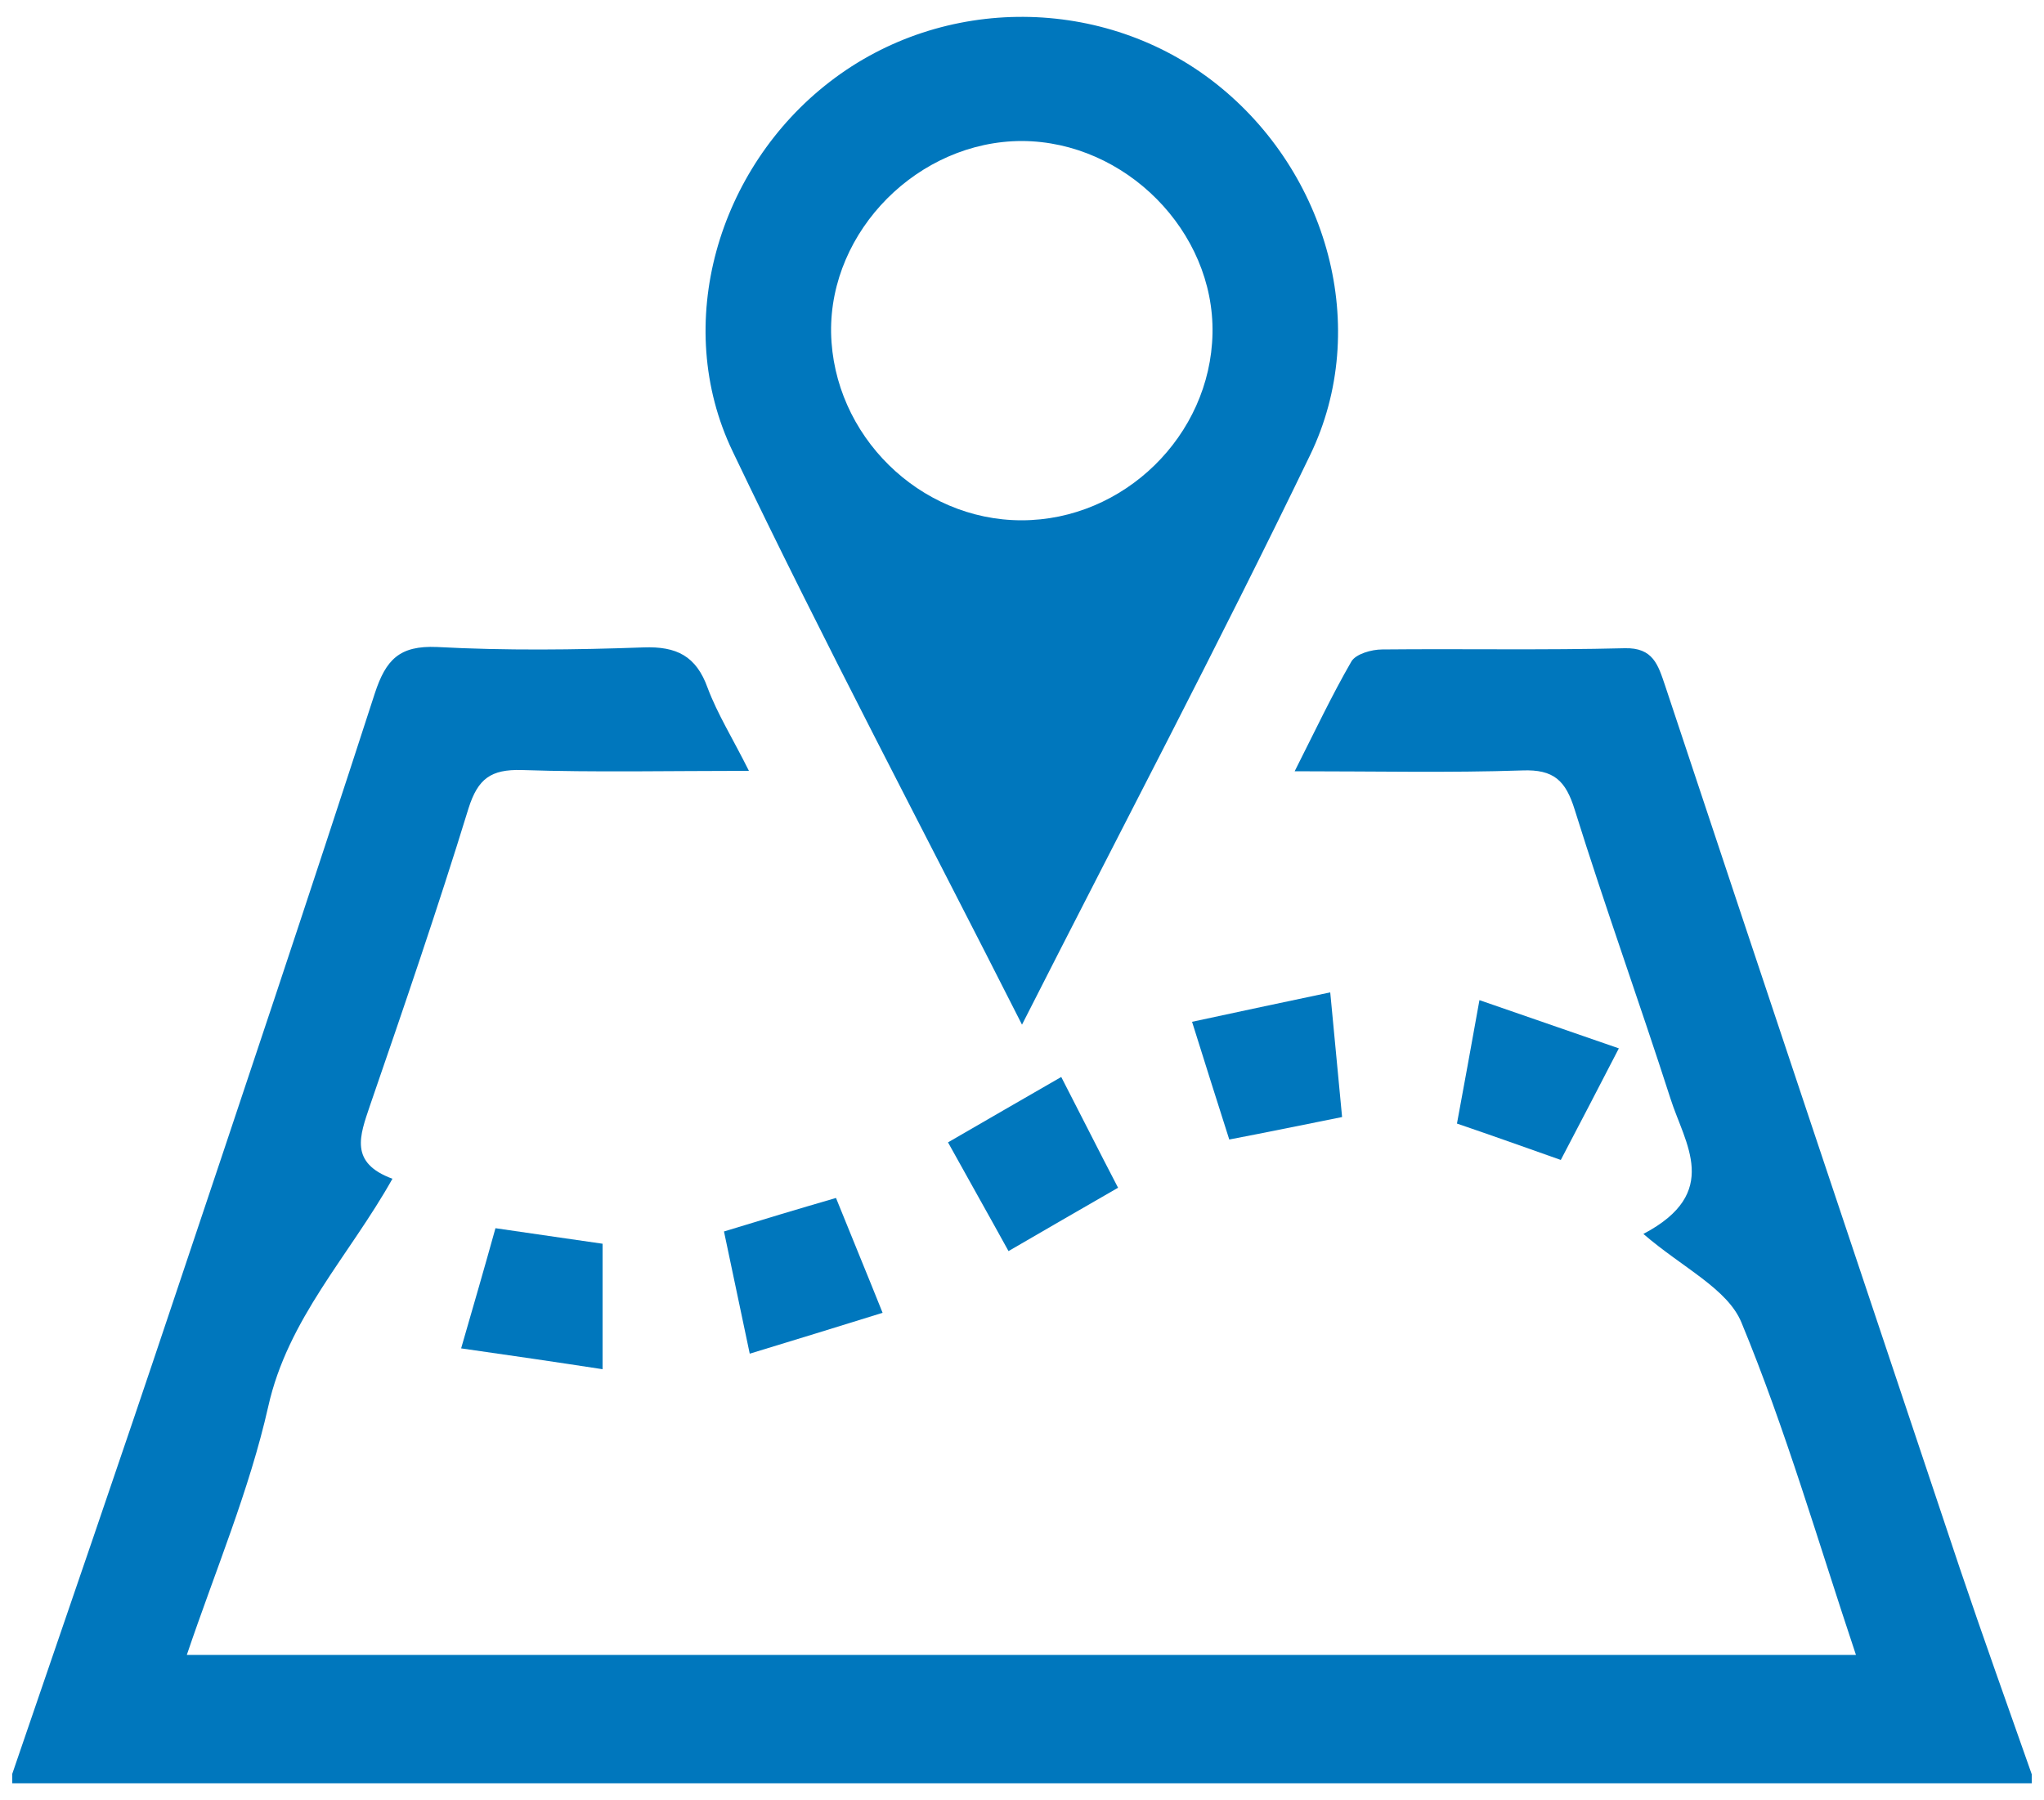 <?xml version="1.0" encoding="utf-8"?>
<!-- Generator: Adobe Illustrator 23.0.2, SVG Export Plug-In . SVG Version: 6.00 Build 0)  -->
<svg version="1.1" id="Layer_1" xmlns="http://www.w3.org/2000/svg" xmlns:xlink="http://www.w3.org/1999/xlink" x="0px" y="0px"
	 viewBox="0 0 500 440.3" style="enable-background:new 0 0 500 440.3;" xml:space="preserve">
<style type="text/css">
	.st0{fill:#0077BD;}
</style>
<g>
	<path class="st0" d="M3,434c13.1-38.3,26.3-76.5,39.1-114.8c16.7-49.8,33.4-99.6,49.6-149.6c2.7-8.2,6-11.7,15.2-11.3
		c16.8,0.9,33.7,0.7,50.5,0.1c8.1-0.3,12.9,2.1,15.7,9.9c2.4,6.4,6.1,12.3,10.1,20.3c-19.5,0-37.6,0.4-55.6-0.2
		c-7.5-0.2-10.7,2.1-13,9.4c-7.5,24.4-15.8,48.6-24.1,72.7c-2.5,7.4-5.1,14,5.5,17.9c-10.6,18.9-25.6,34.2-30.4,55.8
		c-4.6,20.4-12.9,40-19.9,60.7c136.6,0,271.7,0,408.3,0c-9.3-27.8-17.2-55.2-28-81.3c-3.4-8.3-14.4-13.4-24-21.7
		c19.2-10.1,10.1-22.1,6.6-33.2c-7.6-23.6-16-46.9-23.4-70.6c-2.2-7.1-5.1-9.9-12.8-9.6c-17.9,0.6-35.8,0.2-55.7,0.2
		c5-9.9,9.1-18.6,13.9-26.9c1.1-1.8,4.9-2.9,7.5-2.9c19.8-0.2,39.5,0.2,59.3-0.3c7-0.2,8.2,4.1,9.9,9.1c23.9,72,48,144,72.1,216
		c5.7,16.9,11.7,33.6,17.6,50.4c0,0.7,0,1.5,0,2.2c-164.7,0-329.3,0-494,0C3,435.4,3,434.7,3,434z"/>
	<path class="st0" d="M250,250.7c-24.2-47.8-48.5-93.6-70.8-140.3C164.3,79.3,175.6,41.1,203,20c27.7-21.4,67.2-21.1,94.5,0.5
		c27.3,21.6,38,59.7,23,90.8C298.2,157.5,274.2,203,250,250.7z M249.9,127.3c25,0,46.2-20.7,46.7-45.7c0.5-25-21.3-47-46.6-47.1
		c-25.3,0-47.1,21.9-46.7,46.9C203.8,106.5,224.9,127.3,249.9,127.3z"/>
	<path class="st0" d="M361.9,244.7c11.8,4.1,22.3,7.7,34.1,11.8c-5.1,9.9-9.6,18.5-14.2,27.3c-8.5-3-16.3-5.8-25.4-8.9
		C358.1,265.8,359.8,256.3,361.9,244.7z"/>
	<path class="st0" d="M177.1,301.3c9.8-3,18.1-5.5,27.4-8.2c3.7,9.2,7.4,18.1,11.4,28.1c-11.2,3.5-21.4,6.6-32.5,10
		C181.2,320.8,179.2,311.3,177.1,301.3z"/>
	<path class="st0" d="M259.6,263.5c4.8,9.3,9.1,17.9,13.9,27.1c-8.9,5.1-17.3,10-26.8,15.5c-4.9-8.9-9.6-17.2-14.8-26.6
		C241.2,274.1,249.9,269.1,259.6,263.5z"/>
	<path class="st0" d="M300.7,278.8c-3.1-9.7-5.9-18.6-9.1-28.8c11.5-2.5,22-4.7,33.8-7.2c1,10.5,1.9,20.1,2.9,30.5
		C318.9,275.2,310.1,277,300.7,278.8z"/>
	<path class="st0" d="M112.8,329.9c3.1-10.7,5.7-19.7,8.4-29.4c8.8,1.3,17.3,2.5,26.2,3.8c0,10,0,19.7,0,30.7
		C135.7,333.2,124.7,331.6,112.8,329.9z"/>
</g>
</svg>

